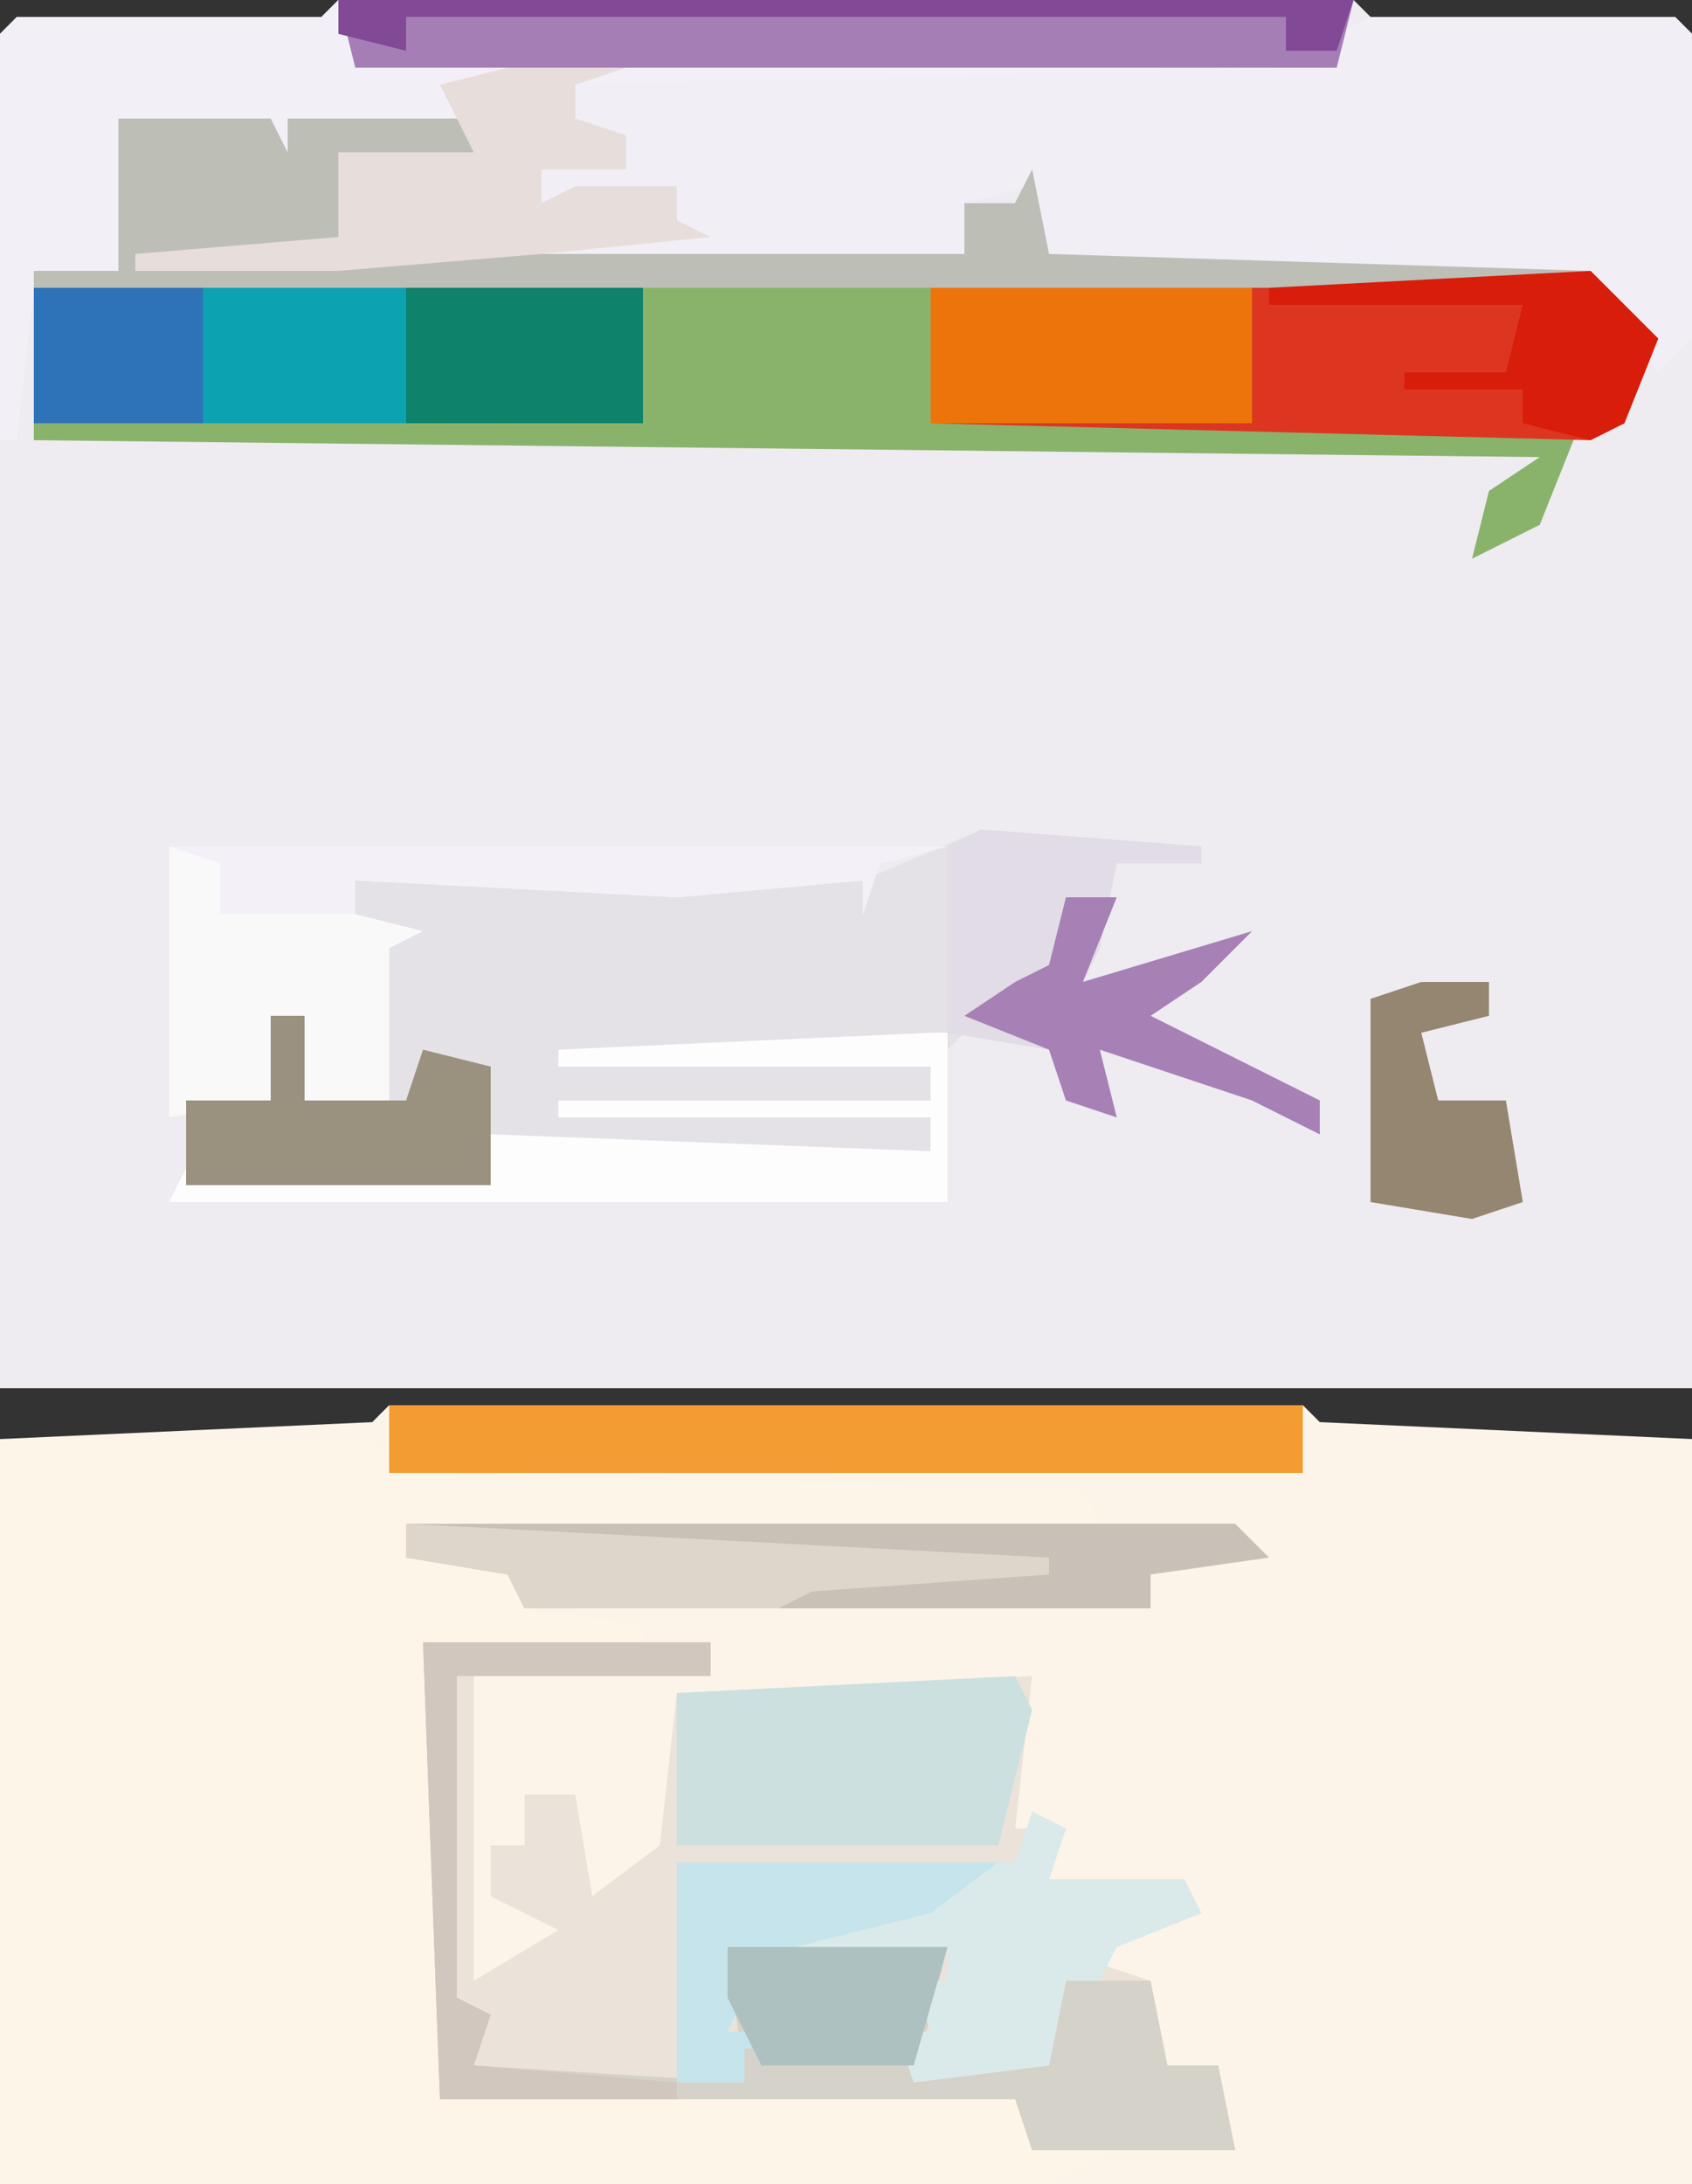 <?xml version="1.0" encoding="UTF-8"?>
<svg version="1.1" xmlns="http://www.w3.org/2000/svg" width="100" height="129">
<rect width="100%" height="100%" fill="#333333" stroke="none"/>
<path d="M0,0 L60,0 L61,1 L79,1 L80,2 L80,82 L-20,82 L-20,2 L-19,1 L-1,1 Z " fill="#EEEBF1" transform="translate(20,0)"/>
<path d="M0,0 L54,0 L55,1 L77,2 L77,46 L-23,46 L-23,2 L-1,1 Z " fill="#FCF4E8" transform="translate(23,83)"/>
<path d="M0,0 L22,0 L24,2 L64,3 L65,5 L56,6 L26,6 L24,5 L24,7 L30,7 L31,10 L38,11 L38,12 L25,12 L26,14 L26,39 L60,39 L61,41 L66,42 L62,44 L0,44 Z " fill="#FEF5E9" transform="translate(0,85)"/>
<path d="M0,0 L9,0 L10,2 L10,0 L21,0 L21,2 L13,2 L13,7 L10,8 L50,8 L50,5 L53,5 L54,3 L55,8 L88,9 L91,13 L89,18 L86,19 L84,24 L80,26 L81,22 L84,20 L-5,19 L-5,9 L0,9 Z " fill="#89B36B" transform="translate(7,7)"/>
<path d="M0,0 L17,0 L17,2 L3,2 L3,20 L8,17 L4,15 L4,12 L6,12 L6,9 L9,9 L10,15 L14,12 L15,3 L36,2 L35,11 L38,11 L37,14 L45,14 L46,16 L41,18 L40,19 L43,20 L44,25 L47,25 L48,30 L36,30 L35,27 L1,27 Z " fill="#EBE2D9" transform="translate(25,97)"/>
<path d="M0,0 L18,0 L19,1 L19,19 L17,21 L14,16 L-20,15 L-20,10 L-24,11 L-24,14 L-22,15 L-61,15 L-61,14 L-43,13 L-41,12 L-41,10 L-49,11 L-49,9 L-44,9 L-47,6 L-47,4 L-44,3 L-2,3 L-2,1 Z " fill="#F1EEF5" transform="translate(81,1)"/>
<path d="M0,0 L13,1 L13,2 L8,2 L7,7 L6,9 L16,6 L13,9 L10,11 L20,16 L20,18 L16,16 L7,13 L8,17 L5,16 L4,13 L-1,12 L-3,14 L-3,19 L-26,19 L-29,18 L-29,21 L-47,21 L-47,16 L-42,16 L-42,11 L-40,11 L-40,16 L-35,16 L-36,7 L-35,6 L-37,5 L-37,3 L-7,3 Z " fill="#E4E2E6" transform="translate(58,49)"/>
<path d="M0,0 L60,0 L59,4 L14,5 L14,7 L17,8 L17,10 L12,10 L12,12 L14,11 L20,11 L20,13 L22,14 L12,15 L0,16 L-12,16 L-12,15 L0,14 L0,9 L8,9 L8,7 L-3,7 L-2,10 L-6,9 L-4,9 L-4,7 L-13,7 L-13,16 L-18,17 L-19,26 L-20,26 L-20,2 L-19,1 L-1,1 Z " fill="#F3EFF6" transform="translate(20,0)"/>
<path d="M0,0 L4,4 L2,9 L0,10 L-39,9 L-39,1 Z " fill="#DC3620" transform="translate(94,16)"/>
<path d="M0,0 L36,0 L36,8 L0,8 Z " fill="#0DA2B1" transform="translate(2,17)"/>
<path d="M0,0 L17,0 L17,2 L2,2 L2,21 L4,22 L3,25 L19,26 L18,18 L31,18 L29,26 L37,25 L38,20 L43,20 L44,25 L47,25 L48,30 L36,30 L35,27 L1,27 Z " fill="#D5D2C9" transform="translate(25,97)"/>
<path d="M0,0 L46,0 L42,1 L41,4 L41,2 L30,3 L11,2 L11,4 L15,5 L13,6 L13,15 L8,15 L8,10 L6,10 L6,15 L0,16 Z " fill="#F9F9FA" transform="translate(10,50)"/>
<path d="M0,0 L2,1 L1,4 L9,4 L10,6 L5,8 L4,10 L2,10 L1,15 L-7,16 L-8,13 L-6,13 L-7,10 L-5,10 L-5,8 L-18,8 L-17,11 L-18,13 L-9,13 L-9,14 L-17,14 L-17,16 L-21,16 L-21,3 L-1,3 Z " fill="#DAEAEA" transform="translate(61,107)"/>
<path d="M0,0 L60,0 L59,4 L1,4 Z " fill="#A67EB6" transform="translate(20,0)"/>
<path d="M0,0 L9,0 L10,2 L10,0 L21,0 L21,2 L13,2 L13,7 L10,8 L50,8 L50,5 L53,5 L54,3 L55,8 L87,9 L87,10 L-5,10 L-5,9 L0,9 Z " fill="#BDBEB6" transform="translate(7,7)"/>
<path d="M0,0 L54,0 L54,4 L0,4 Z " fill="#F29C32" transform="translate(23,83)"/>
<path d="M0,0 L1,2 L-1,10 L-20,10 L-20,1 Z " fill="#CCE0E0" transform="translate(60,99)"/>
<path d="M0,0 L49,0 L51,2 L44,3 L44,5 L7,5 L6,3 L0,2 Z " fill="#C8C1B7" transform="translate(24,90)"/>
<path d="M0,0 L7,0 L4,1 L4,3 L7,4 L7,6 L2,6 L2,8 L4,7 L10,7 L10,9 L12,10 L2,11 L-10,12 L-22,12 L-22,11 L-10,10 L-10,5 L-2,5 L-4,1 Z " fill="#E7DEDB" transform="translate(30,4)"/>
<path d="M0,0 L1,0 L1,10 L-45,10 L-44,8 L-26,9 L-26,6 L0,7 L0,5 L-22,5 L-22,4 L0,4 L0,2 L-22,2 L-22,1 Z " fill="#FDFDFE" transform="translate(55,61)"/>
<path d="M0,0 L13,1 L13,2 L8,2 L7,7 L6,9 L16,6 L13,9 L10,11 L20,16 L20,18 L16,16 L7,13 L8,17 L5,16 L4,13 L-2,12 L-2,1 Z " fill="#E1DCE5" transform="translate(58,49)"/>
<path d="M0,0 L19,0 L19,8 L0,8 Z " fill="#ED740A" transform="translate(55,17)"/>
<path d="M0,0 L14,0 L14,8 L0,8 Z " fill="#0E826B" transform="translate(24,17)"/>
<path d="M0,0 L2,0 L2,5 L8,5 L9,2 L13,3 L13,10 L-5,10 L-5,5 L0,5 Z " fill="#9A917E" transform="translate(16,60)"/>
<path d="M0,0 L46,0 L42,1 L41,4 L41,2 L30,3 L11,2 L11,4 L3,4 L3,1 Z " fill="#F4F0F7" transform="translate(10,50)"/>
<path d="M0,0 L19,0 L15,3 L7,5 L3,5 L4,8 L3,10 L12,10 L12,11 L4,11 L4,13 L0,13 Z " fill="#C6E4EB" transform="translate(40,110)"/>
<path d="M0,0 L38,2 L38,3 L24,4 L22,5 L7,5 L6,3 L0,2 Z " fill="#DED6CB" transform="translate(24,90)"/>
<path d="M0,0 L4,4 L2,9 L0,10 L-4,9 L-4,7 L-11,7 L-11,6 L-5,6 L-4,2 L-19,2 L-19,1 Z " fill="#D81D0A" transform="translate(94,16)"/>
<path d="M0,0 L10,0 L10,8 L0,8 Z " fill="#2E73B8" transform="translate(2,17)"/>
<path d="M0,0 L17,0 L17,2 L2,2 L2,21 L4,22 L3,25 L15,26 L15,27 L1,27 Z " fill="#D1C7BE" transform="translate(25,97)"/>
<path d="M0,0 L3,0 L1,5 L11,2 L8,5 L5,7 L15,12 L15,14 L11,12 L2,9 L3,13 L0,12 L-1,9 L-6,7 L-3,5 L-1,4 Z " fill="#A780B6" transform="translate(63,53)"/>
<path d="M0,0 L60,0 L59,3 L56,3 L56,1 L4,1 L4,3 L0,2 Z " fill="#824A96" transform="translate(20,0)"/>
<path d="M0,0 L4,0 L4,2 L0,3 L1,7 L5,7 L6,13 L3,14 L-3,13 L-3,1 Z " fill="#958671" transform="translate(84,58)"/>
<path d="M0,0 L13,0 L11,7 L2,7 L0,3 Z " fill="#AEC1C1" transform="translate(43,115)"/>
</svg>

